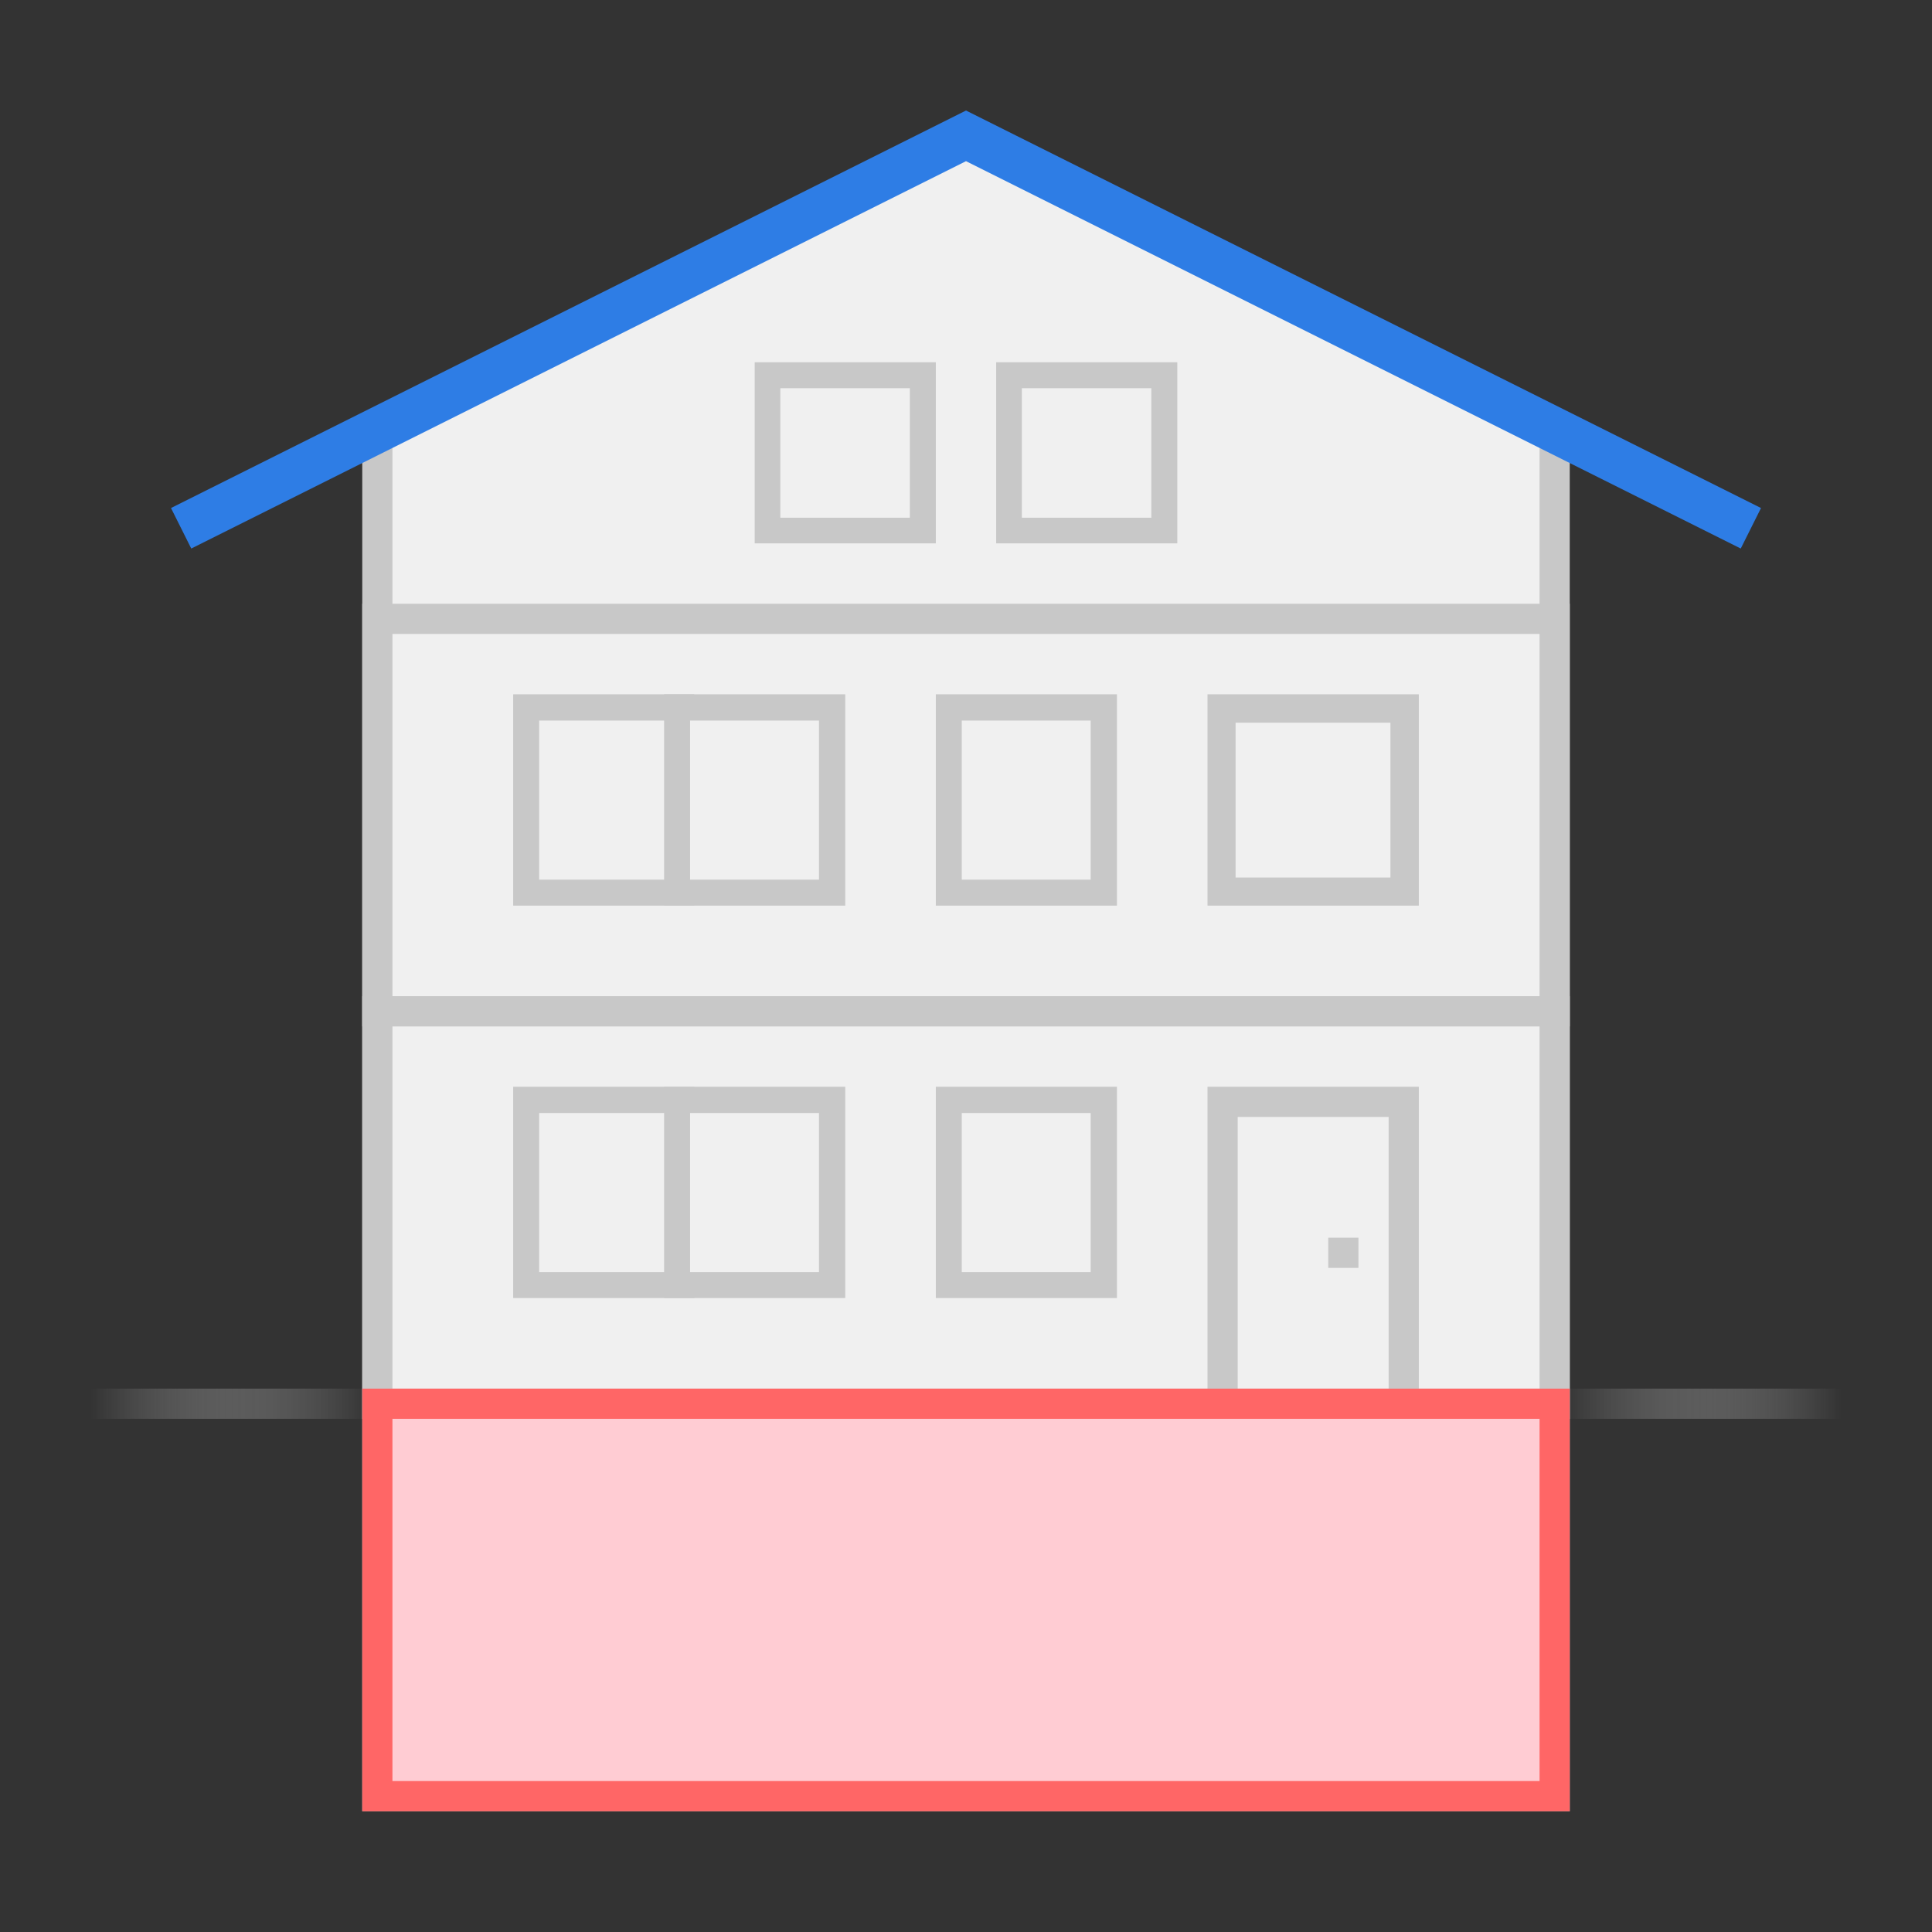 <?xml version="1.0"?>
<svg xmlns="http://www.w3.org/2000/svg" viewBox="0 0 64 64" style="enable-background:new 0 0 64 64">
  <rect x="0" y="0" width="64" height="64" fill="#333333" stroke="none"/>
  <defs>
    <linearGradient id="0" gradientUnits="userSpaceOnUse" x1="3" x2="61">
      <stop style="stop-color:#fff;stop-opacity:0"/>
      <stop offset=".2"/>
      <stop offset=".8"/>
      <stop offset="1" style="stop-color:#fff;stop-opacity:0"/>
    </linearGradient>
  </defs>
  <path d="m3 46h58v1h-58z" style="fill:url(#0)"/>
  <path d="m12.5 59.5v-45.19l19.5-9.75 19.5 9.75v45.19z" style="fill:#f0f0f0"/>
  <path d="M32,5.12l19,9.5V59H13V14.62L32,5.12 M32,4L12,14v46h40V14L32,4L32,4z" style="fill:#c8c8c8"/>
  <path d="m58 17.5l-26-13-26 13" style="fill:none;stroke-miterlimit:10;stroke:#2e7de5;stroke-width:1.5"/>
  <path d="m12.5 33.5h39v13h-39z" style="fill:#f0f0f0"/>
  <path d="m51 34v12h-38v-12h38m1-1h-40v14h40v-14z" style="fill:#c8c8c8"/>
  <path d="m12.5 20.5h39v13h-39z" style="fill:#f0f0f0"/>
  <path d="m51 21v12h-38v-12h38m1-1h-40v14h40v-14z" style="fill:#c8c8c8"/>
  <path d="m17.43 23.43h5.13v6.13h-5.13z" style="fill:#f0f0f0"/>
  <path d="m22.13 23.87v5.27h-4.27v-5.27h4.27m.87-.87h-6v7h6v-7z" style="fill:#c8c8c8"/>
  <path d="m22.43 23.43h5.13v6.13h-5.13z" style="fill:#f0f0f0"/>
  <path d="m27.13 23.87v5.27h-4.27v-5.27h4.27m.87-.87h-6v7h6v-7z" style="fill:#c8c8c8"/>
  <path d="m25.43 12.43h5.14v5.14h-5.14z" style="fill:#f0f0f0"/>
  <path d="m30.14 12.86v4.29h-4.29v-4.29h4.29m.86-.86h-6v6h6v-6z" style="fill:#c8c8c8"/>
  <path d="m33.43 12.43h5.14v5.14h-5.14z" style="fill:#f0f0f0"/>
  <path d="m38.14 12.86v4.29h-4.29v-4.29h4.29m.86-.86h-6v6h6v-6z" style="fill:#c8c8c8"/>
  <path d="m40.5 36.5h6v10h-6z" style="fill:#f0f0f0"/>
  <path d="m46 37v9h-5v-9h5m1-1h-7v11h7v-11z" style="fill:#c8c8c8"/>
  <path d="m31.43 23.43h5.13v6.13h-5.13z" style="fill:#f0f0f0"/>
  <path d="m36.13 23.87v5.27h-4.27v-5.27h4.27m.87-.87h-6v7h6v-7z" style="fill:#c8c8c8"/>
  <path d="m17.43 36.43h5.13v6.13h-5.13z" style="fill:#f0f0f0"/>
  <path d="m22.13 36.87v5.27h-4.27v-5.27h4.27m.87-.87h-6v7h6v-7z" style="fill:#c8c8c8"/>
  <path d="m22.43 36.43h5.13v6.13h-5.13z" style="fill:#f0f0f0"/>
  <path d="m27.13 36.87v5.27h-4.27v-5.27h4.27m.87-.87h-6v7h6v-7z" style="fill:#c8c8c8"/>
  <path d="m31.43 36.43h5.13v6.13h-5.13z" style="fill:#f0f0f0"/>
  <path d="m36.13 36.87v5.27h-4.27v-5.27h4.27m.87-.87h-6v7h6v-7z" style="fill:#c8c8c8"/>
  <path d="m40.47 23.47h6.06v6.06h-6.06z" style="fill:#f0f0f0"/>
  <path d="m46.06 23.94v5.13h-5.13v-5.13h5.13m.94-.94h-7v7h7v-7z" style="fill:#c8c8c8"/>
  <path d="m12.5 46.5h39v13h-39z" style="fill:#ffccd3"/>
  <path d="m51 47v12h-38v-12h38m1-1h-40v14h40v-14z" style="fill:#f66"/>
  <path d="m44 41h1v1h-1z" style="fill:#c8c8c8"/>
</svg>
